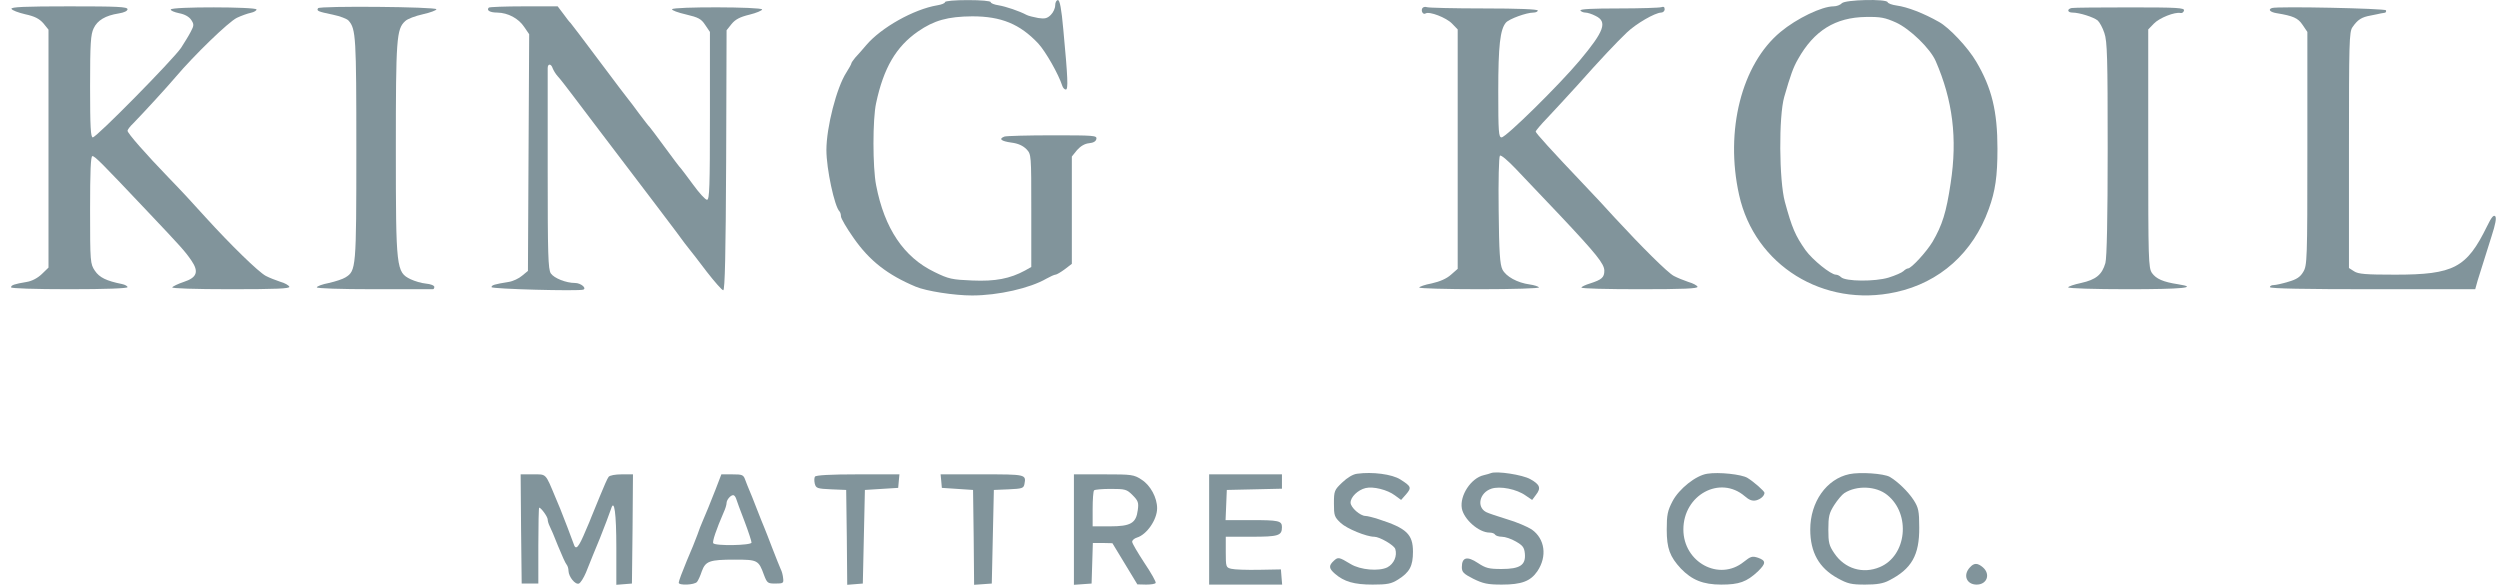 <svg xmlns="http://www.w3.org/2000/svg" width="171" height="40" viewBox="0 0 171 40" fill="none"><path d="M64.636 0.15C64.636 0.221 64.394 0.32 64.109 0.363C62.502 0.633 60.268 1.885 59.244 3.095C58.988 3.393 58.66 3.778 58.504 3.934C58.362 4.105 58.234 4.29 58.234 4.332C58.234 4.389 58.077 4.66 57.892 4.958C57.224 5.983 56.526 8.714 56.526 10.265C56.526 11.546 57.081 14.135 57.423 14.462C57.48 14.519 57.522 14.676 57.522 14.804C57.522 14.932 57.906 15.6 58.39 16.283C59.471 17.834 60.709 18.802 62.644 19.612C63.355 19.911 65.262 20.21 66.485 20.21C68.278 20.21 70.455 19.712 71.579 19.058C71.835 18.915 72.119 18.787 72.191 18.787C72.276 18.787 72.56 18.616 72.831 18.417L73.314 18.047V14.377V10.706L73.67 10.265C73.912 9.995 74.197 9.824 74.495 9.796C74.794 9.767 74.965 9.668 74.993 9.497C75.036 9.269 74.823 9.255 71.991 9.255C70.298 9.255 68.833 9.298 68.705 9.34C68.292 9.497 68.463 9.653 69.174 9.753C69.644 9.81 69.971 9.966 70.213 10.208C70.54 10.564 70.54 10.564 70.54 14.405V18.261L70.113 18.503C69.089 19.058 68.079 19.257 66.5 19.186C65.12 19.129 64.892 19.086 63.91 18.602C61.819 17.592 60.496 15.629 59.927 12.67C59.685 11.446 59.685 8.131 59.927 7.05C60.439 4.645 61.292 3.194 62.786 2.156C63.896 1.387 64.835 1.131 66.5 1.117C68.491 1.117 69.758 1.644 71.01 2.967C71.522 3.521 72.404 5.072 72.66 5.869C72.703 6.011 72.817 6.125 72.902 6.125C73.073 6.125 73.044 5.357 72.731 2.028C72.603 0.576 72.489 0.007 72.361 0.007C72.262 0.007 72.176 0.164 72.176 0.363C72.176 0.562 72.048 0.847 71.877 1.018C71.636 1.259 71.465 1.302 71.01 1.231C70.711 1.174 70.341 1.089 70.213 1.018C69.701 0.747 68.804 0.448 68.306 0.363C68.008 0.32 67.766 0.221 67.766 0.15C67.766 0.064 67.097 0.007 66.201 0.007C65.305 0.007 64.636 0.064 64.636 0.15Z" fill="#81949B"></path><path d="M125.984 0.221C125.885 0.334 125.629 0.434 125.415 0.434C124.619 0.434 122.897 1.259 121.787 2.184C119.127 4.389 117.974 8.942 118.956 13.338C120.023 18.147 124.732 21.064 129.669 19.982C132.685 19.328 134.962 17.279 136.029 14.306C136.484 13.068 136.626 12.043 136.626 10.18C136.626 7.605 136.242 6.025 135.175 4.218C134.62 3.265 133.326 1.885 132.628 1.501C131.576 0.904 130.466 0.477 129.726 0.377C129.413 0.334 129.143 0.235 129.114 0.15C129.029 -0.092 126.212 -0.021 125.984 0.221ZM129.698 1.544C130.651 1.985 132.031 3.322 132.401 4.176C133.567 6.851 133.895 9.468 133.425 12.527C133.126 14.533 132.856 15.387 132.187 16.539C131.775 17.222 130.736 18.36 130.509 18.36C130.437 18.36 130.295 18.446 130.196 18.545C130.096 18.645 129.641 18.844 129.185 18.986C128.261 19.271 126.226 19.257 125.927 18.958C125.828 18.858 125.671 18.787 125.572 18.787C125.23 18.787 123.978 17.777 123.495 17.108C122.797 16.112 122.57 15.586 122.086 13.808C121.688 12.342 121.659 7.946 122.043 6.623C122.47 5.143 122.655 4.617 122.982 4.048C124.078 2.099 125.529 1.188 127.635 1.16C128.645 1.145 128.929 1.202 129.698 1.544Z" fill="#81949B"></path><path d="M0.784 0.605C0.827 0.705 1.24 0.861 1.723 0.975C2.378 1.117 2.677 1.274 2.961 1.587L3.317 2.028V10.166V18.304L2.861 18.745C2.563 19.029 2.179 19.228 1.823 19.285C0.983 19.427 0.756 19.499 0.756 19.655C0.756 19.726 2.364 19.783 4.739 19.783C7.243 19.783 8.723 19.726 8.723 19.641C8.723 19.57 8.552 19.47 8.339 19.427C7.286 19.214 6.802 18.986 6.489 18.517C6.176 18.047 6.162 17.948 6.162 14.363C6.162 11.716 6.205 10.678 6.319 10.678C6.489 10.678 6.916 11.105 10.103 14.476C12.394 16.895 12.664 17.194 13.091 17.82C13.617 18.588 13.475 18.986 12.564 19.285C12.18 19.413 11.825 19.584 11.782 19.655C11.725 19.726 13.319 19.783 15.765 19.783C18.924 19.783 19.834 19.741 19.792 19.613C19.749 19.513 19.479 19.356 19.166 19.271C18.867 19.171 18.426 19.001 18.184 18.873C17.672 18.602 15.78 16.753 14.058 14.861C13.361 14.078 12.237 12.869 11.554 12.172C9.961 10.521 8.723 9.113 8.723 8.942C8.723 8.871 8.894 8.643 9.121 8.43C9.904 7.619 11.369 6.026 12.01 5.271C13.262 3.792 15.637 1.487 16.207 1.217C16.505 1.074 16.946 0.918 17.16 0.875C17.373 0.833 17.558 0.719 17.544 0.648C17.544 0.463 11.725 0.448 11.682 0.648C11.654 0.719 11.91 0.833 12.251 0.904C12.636 0.975 12.934 1.146 13.077 1.359C13.276 1.658 13.276 1.743 13.048 2.17C12.92 2.426 12.607 2.924 12.38 3.28C11.81 4.105 6.603 9.397 6.347 9.397C6.205 9.397 6.162 8.729 6.162 5.912C6.162 2.952 6.205 2.355 6.404 1.942C6.66 1.387 7.215 1.06 8.126 0.918C8.495 0.861 8.723 0.747 8.723 0.633C8.723 0.463 8.026 0.434 4.725 0.434C1.695 0.434 0.742 0.477 0.784 0.605Z" fill="#81949B"></path><path d="M21.755 0.562C21.642 0.747 21.741 0.79 22.765 1.003C23.249 1.103 23.747 1.288 23.847 1.416C24.345 1.985 24.373 2.54 24.373 10.208C24.373 18.375 24.359 18.517 23.633 18.972C23.462 19.086 22.936 19.257 22.495 19.356C22.04 19.442 21.67 19.584 21.67 19.655C21.67 19.726 23.263 19.783 25.582 19.783C27.731 19.783 29.538 19.783 29.609 19.783C29.666 19.783 29.708 19.712 29.708 19.627C29.708 19.527 29.452 19.427 29.139 19.399C28.826 19.371 28.357 19.228 28.086 19.1C27.105 18.617 27.076 18.417 27.076 10.208C27.076 2.625 27.119 1.985 27.716 1.444C27.873 1.288 28.414 1.089 28.926 0.975C29.438 0.861 29.851 0.705 29.851 0.633C29.851 0.463 21.855 0.392 21.755 0.562Z" fill="#81949B"></path><path d="M33.436 0.52C33.251 0.704 33.507 0.861 34.019 0.861C34.745 0.875 35.471 1.259 35.855 1.843L36.196 2.341L36.153 10.436L36.111 18.531L35.712 18.858C35.499 19.043 35.086 19.242 34.788 19.285C33.82 19.442 33.621 19.499 33.621 19.641C33.621 19.769 39.539 19.925 39.895 19.812C40.151 19.712 39.724 19.356 39.34 19.356C38.714 19.356 37.903 19.029 37.676 18.702C37.491 18.417 37.462 17.421 37.462 11.645C37.462 7.946 37.462 4.802 37.462 4.66C37.462 4.332 37.704 4.347 37.804 4.674C37.861 4.816 38.003 5.058 38.145 5.214C38.287 5.357 38.757 5.969 39.198 6.552C39.639 7.135 40.436 8.188 40.976 8.899C44.803 13.936 45.586 14.96 46.255 15.856C46.653 16.411 47.08 16.966 47.179 17.08C47.279 17.194 47.791 17.862 48.332 18.574C48.873 19.271 49.385 19.854 49.47 19.854C49.584 19.854 49.641 17.35 49.669 10.962L49.698 2.07L50.039 1.643C50.295 1.33 50.608 1.16 51.263 1.003C51.732 0.889 52.13 0.719 52.13 0.648C52.116 0.463 46.013 0.448 45.97 0.633C45.942 0.704 46.368 0.861 46.923 0.989C47.763 1.188 47.962 1.288 48.232 1.7L48.559 2.184V7.918C48.559 12.783 48.531 13.665 48.36 13.665C48.246 13.665 47.82 13.196 47.407 12.627C46.995 12.072 46.625 11.574 46.582 11.531C46.525 11.489 46.041 10.848 45.501 10.109C44.96 9.369 44.476 8.729 44.434 8.686C44.377 8.643 44.064 8.231 43.708 7.761C43.367 7.292 43.054 6.879 43.011 6.836C42.968 6.794 42.072 5.613 41.019 4.204C39.966 2.796 39.07 1.615 39.027 1.572C38.97 1.53 38.757 1.259 38.544 0.961L38.145 0.434H35.826C34.56 0.434 33.479 0.477 33.436 0.52Z" fill="#81949B"></path><path d="M97.288 0.562C97.174 0.761 97.344 1.032 97.515 0.918C97.771 0.761 98.924 1.203 99.322 1.615L99.706 2.013V10.194V18.389L99.251 18.787C98.952 19.058 98.497 19.257 97.928 19.385C97.458 19.47 97.074 19.613 97.074 19.669C97.074 19.726 98.938 19.783 101.214 19.783C103.505 19.783 105.312 19.726 105.269 19.655C105.226 19.598 104.942 19.499 104.629 19.456C103.789 19.342 103.007 18.915 102.765 18.432C102.594 18.09 102.537 17.251 102.509 14.391C102.481 12.385 102.523 10.72 102.594 10.649C102.666 10.578 103.121 10.962 103.704 11.574C104.245 12.143 105.596 13.566 106.706 14.733C109.196 17.379 109.736 18.047 109.736 18.517C109.736 18.972 109.566 19.129 108.769 19.385C108.442 19.484 108.171 19.613 108.171 19.669C108.171 19.741 109.964 19.783 112.169 19.783C115.129 19.783 116.153 19.741 116.11 19.613C116.082 19.527 115.797 19.371 115.484 19.285C115.185 19.186 114.73 19.001 114.488 18.873C114.076 18.659 112.326 16.924 110.434 14.875C109.936 14.32 108.982 13.296 108.314 12.598C106.137 10.308 105.041 9.099 105.041 8.999C105.041 8.942 105.411 8.501 105.867 8.032C106.308 7.562 107.218 6.58 107.887 5.841C109.495 4.034 110.533 2.938 111.273 2.227C111.913 1.615 113.194 0.875 113.62 0.861C113.748 0.861 113.862 0.761 113.862 0.633C113.862 0.477 113.791 0.434 113.635 0.491C113.507 0.534 112.198 0.577 110.718 0.577C108.954 0.577 108.043 0.619 108.1 0.719C108.143 0.79 108.299 0.861 108.442 0.861C108.584 0.861 108.897 0.961 109.139 1.089C109.964 1.487 109.736 2.127 108.043 4.148C106.621 5.841 103.007 9.397 102.708 9.397C102.509 9.397 102.481 9.042 102.481 6.253C102.481 3.109 102.609 2.013 103.007 1.544C103.235 1.288 104.415 0.861 104.885 0.861C105.056 0.861 105.184 0.79 105.184 0.719C105.184 0.633 103.861 0.577 101.499 0.577C99.464 0.577 97.714 0.534 97.601 0.491C97.487 0.448 97.344 0.477 97.288 0.562Z" fill="#81949B"></path><path d="M141.704 0.548C141.362 0.619 141.405 0.861 141.761 0.861C142.23 0.861 143.212 1.174 143.482 1.402C143.61 1.516 143.824 1.9 143.937 2.255C144.137 2.81 144.165 3.963 144.165 10.166C144.165 14.918 144.108 17.621 144.009 17.991C143.781 18.787 143.368 19.129 142.344 19.356C141.86 19.456 141.462 19.598 141.462 19.655C141.462 19.726 143.283 19.783 145.517 19.783C149.273 19.783 150.439 19.669 148.974 19.442C147.95 19.285 147.48 19.072 147.195 18.674C146.954 18.318 146.939 17.806 146.939 10.151V2.013L147.324 1.615C147.708 1.217 148.76 0.804 149.145 0.89C149.258 0.918 149.358 0.833 149.386 0.719C149.429 0.534 148.945 0.505 145.687 0.505C143.639 0.505 141.846 0.52 141.704 0.548Z" fill="#81949B"></path><path d="M155.405 0.548C155.106 0.648 155.277 0.833 155.732 0.904C156.856 1.089 157.183 1.231 157.496 1.7L157.824 2.184V10.166C157.824 17.834 157.809 18.161 157.539 18.602C157.34 18.944 157.084 19.114 156.529 19.271C156.116 19.399 155.661 19.499 155.519 19.499C155.377 19.499 155.263 19.556 155.263 19.641C155.263 19.741 157.696 19.783 162.277 19.783H169.305L169.476 19.171C169.689 18.503 169.846 18.005 170.415 16.184C170.699 15.316 170.77 14.889 170.671 14.79C170.557 14.676 170.401 14.889 170.116 15.472C168.722 18.318 167.854 18.787 163.828 18.787C161.807 18.787 161.309 18.745 161.025 18.56L160.669 18.332V10.265C160.669 2.91 160.683 2.17 160.911 1.857C161.267 1.345 161.523 1.174 162.163 1.06C162.476 1.003 162.775 0.932 162.846 0.918C162.903 0.904 163.017 0.89 163.102 0.875C163.187 0.875 163.23 0.79 163.202 0.705C163.159 0.577 155.789 0.42 155.405 0.548Z" fill="#81949B"></path><path d="M92.834 32.403C92.549 32.431 92.151 32.673 91.81 33C91.269 33.513 91.241 33.584 91.241 34.437C91.241 35.262 91.269 35.362 91.71 35.775C92.123 36.159 93.46 36.714 94.001 36.714C94.356 36.714 95.352 37.283 95.438 37.553C95.58 38.023 95.352 38.563 94.897 38.805C94.328 39.09 93.047 38.99 92.379 38.577C91.582 38.094 91.525 38.094 91.241 38.35C90.871 38.691 90.885 38.876 91.312 39.246C91.938 39.787 92.621 39.986 93.887 39.986C94.911 39.986 95.167 39.929 95.623 39.644C96.419 39.146 96.647 38.72 96.647 37.738C96.647 36.543 96.206 36.13 94.314 35.519C93.93 35.391 93.517 35.291 93.403 35.291C93.033 35.291 92.379 34.708 92.379 34.38C92.379 33.996 92.877 33.513 93.403 33.384C93.93 33.256 94.897 33.498 95.409 33.882L95.836 34.195L96.177 33.811C96.562 33.356 96.533 33.271 95.793 32.801C95.224 32.431 93.858 32.261 92.834 32.403Z" fill="#81949B"></path><path d="M101.982 32.36C101.91 32.389 101.683 32.46 101.484 32.503C100.616 32.702 99.833 33.897 99.99 34.779C100.132 35.533 101.156 36.429 101.882 36.429C102.053 36.429 102.223 36.486 102.266 36.572C102.309 36.643 102.522 36.714 102.736 36.714C102.949 36.714 103.376 36.856 103.689 37.041C104.158 37.311 104.258 37.439 104.301 37.866C104.372 38.649 103.973 38.919 102.707 38.919C101.825 38.919 101.626 38.862 101.085 38.507C100.36 38.023 99.99 38.108 99.99 38.791C99.99 39.133 100.104 39.246 100.772 39.588C101.441 39.915 101.74 39.986 102.721 39.986C104.073 39.986 104.685 39.758 105.154 39.075C105.837 38.065 105.681 36.856 104.77 36.216C104.486 36.031 103.732 35.704 103.091 35.519C102.451 35.32 101.797 35.106 101.64 35.021C100.986 34.665 101.199 33.698 102.01 33.427C102.608 33.228 103.746 33.456 104.358 33.897L104.799 34.196L105.055 33.854C105.425 33.385 105.339 33.143 104.671 32.773C104.144 32.474 102.38 32.204 101.982 32.36Z" fill="#81949B"></path><path d="M116.779 32.403C115.997 32.516 114.844 33.441 114.403 34.281C114.062 34.935 114.005 35.205 114.005 36.23C114.005 37.51 114.218 38.079 114.972 38.89C115.726 39.673 116.495 39.986 117.732 39.986C118.97 39.986 119.468 39.801 120.236 39.089C120.805 38.534 120.805 38.349 120.251 38.15C119.852 38.022 119.753 38.051 119.269 38.435C117.59 39.786 115.143 38.463 115.143 36.215C115.143 33.854 117.647 32.488 119.34 33.939C119.653 34.209 119.852 34.281 120.123 34.224C120.436 34.138 120.677 33.925 120.692 33.711C120.692 33.598 119.966 32.957 119.525 32.687C119.127 32.445 117.562 32.275 116.779 32.403Z" fill="#81949B"></path><path d="M126.496 32.431C124.931 32.759 123.821 34.338 123.821 36.216C123.821 37.781 124.419 38.848 125.685 39.545C126.382 39.929 126.624 39.986 127.577 39.986C128.374 39.986 128.815 39.915 129.213 39.702C130.75 38.919 131.291 37.98 131.276 36.074C131.276 34.95 131.219 34.722 130.906 34.224C130.522 33.627 129.797 32.929 129.256 32.616C128.843 32.389 127.222 32.275 126.496 32.431ZM129.085 33.854C130.721 35.163 130.423 38.023 128.573 38.791C127.421 39.275 126.183 38.905 125.472 37.852C125.102 37.311 125.059 37.112 125.059 36.216C125.059 35.32 125.116 35.092 125.457 34.551C125.685 34.196 125.998 33.826 126.155 33.726C127.008 33.185 128.331 33.242 129.085 33.854Z" fill="#81949B"></path><path d="M35.641 36.173L35.683 39.915H36.252H36.822V37.311C36.822 35.888 36.85 34.722 36.879 34.722C37.007 34.722 37.462 35.348 37.462 35.533C37.462 35.632 37.519 35.831 37.59 35.974C37.661 36.102 37.931 36.728 38.173 37.354C38.429 37.98 38.685 38.549 38.757 38.62C38.828 38.705 38.885 38.89 38.885 39.047C38.899 39.459 39.354 40.014 39.596 39.915C39.71 39.872 39.923 39.531 40.08 39.161C40.222 38.791 40.435 38.264 40.549 37.994C41.033 36.827 41.075 36.728 41.488 35.647C41.602 35.334 41.744 34.949 41.801 34.793C42.014 34.096 42.157 35.077 42.157 37.468V40L42.697 39.957L43.224 39.915L43.267 36.173L43.295 32.445H42.527C42.086 32.445 41.702 32.517 41.63 32.616C41.545 32.716 41.289 33.313 41.033 33.939C40.777 34.565 40.521 35.205 40.45 35.362C40.393 35.518 40.236 35.903 40.094 36.216C39.568 37.482 39.383 37.695 39.226 37.169C39.141 36.927 38.529 35.305 38.316 34.793C38.244 34.636 38.102 34.281 37.988 34.01C37.291 32.346 37.391 32.445 36.452 32.445H35.612L35.641 36.173Z" fill="#81949B"></path><path d="M48.943 33.484C48.502 34.594 48.346 34.992 48.061 35.647C47.961 35.874 47.791 36.301 47.705 36.571C47.535 37.027 47.307 37.596 46.98 38.35C46.667 39.104 46.425 39.744 46.425 39.858C46.425 40.057 47.506 40.014 47.677 39.801C47.748 39.716 47.904 39.388 48.004 39.075C48.26 38.378 48.53 38.279 50.252 38.279C51.817 38.279 51.888 38.307 52.258 39.331C52.471 39.886 52.514 39.915 53.04 39.915C53.567 39.915 53.609 39.886 53.567 39.559C53.553 39.36 53.481 39.075 53.396 38.919C53.325 38.762 53.069 38.122 52.827 37.496C52.585 36.87 52.343 36.23 52.272 36.073C52.201 35.917 51.973 35.334 51.76 34.793C51.547 34.238 51.319 33.669 51.248 33.513C51.177 33.356 51.063 33.057 50.977 32.83C50.849 32.474 50.778 32.446 50.095 32.446H49.341L48.943 33.484ZM50.352 34.11C50.394 34.252 50.65 34.95 50.921 35.647C51.191 36.358 51.404 37.012 51.404 37.112C51.404 37.311 48.9 37.354 48.786 37.155C48.715 37.041 48.986 36.23 49.498 35.049C49.612 34.807 49.697 34.523 49.697 34.409C49.697 34.195 49.967 33.868 50.152 33.868C50.224 33.868 50.309 33.982 50.352 34.11Z" fill="#81949B"></path><path d="M55.745 32.602C55.688 32.673 55.688 32.901 55.731 33.086C55.816 33.399 55.901 33.427 56.855 33.47L57.879 33.512L57.922 36.756L57.95 40L58.491 39.957L59.017 39.915L59.088 36.714L59.159 33.512L60.297 33.441L61.436 33.37L61.478 32.901L61.521 32.445H58.676C56.826 32.445 55.802 32.502 55.745 32.602Z" fill="#81949B"></path><path d="M64.381 32.901L64.423 33.37L65.49 33.441L66.557 33.512L66.6 36.756L66.629 40L67.24 39.957L67.838 39.915L67.909 36.714L67.98 33.512L68.99 33.47C69.915 33.427 70.014 33.399 70.071 33.114C70.2 32.445 70.171 32.445 67.183 32.445H64.338L64.381 32.901Z" fill="#81949B"></path><path d="M73.456 36.23V40L74.068 39.957L74.665 39.915L74.708 38.52L74.751 37.14H75.419L76.088 37.155L76.942 38.563L77.795 39.971L78.393 39.986C78.72 39.986 79.019 39.943 79.047 39.872C79.09 39.815 78.749 39.203 78.279 38.506C77.824 37.809 77.44 37.169 77.44 37.055C77.44 36.955 77.582 36.827 77.767 36.77C78.436 36.571 79.147 35.547 79.147 34.764C79.147 34.039 78.692 33.199 78.094 32.815C77.553 32.46 77.44 32.445 75.49 32.445H73.456V36.23ZM77.468 33.868C77.852 34.252 77.895 34.38 77.824 34.892C77.71 35.789 77.34 36.002 75.917 36.002H74.737V34.821C74.737 34.167 74.779 33.584 74.836 33.541C74.879 33.484 75.405 33.441 75.974 33.441C76.97 33.441 77.07 33.47 77.468 33.868Z" fill="#81949B"></path><path d="M82.705 36.215V39.986H85.209H87.699L87.656 39.473L87.614 38.947L86.105 38.975C85.266 38.99 84.427 38.961 84.213 38.904C83.858 38.819 83.843 38.776 83.843 37.766V36.713H85.593C87.443 36.713 87.685 36.642 87.685 36.059C87.685 35.618 87.471 35.575 85.536 35.575H83.829L83.872 34.537L83.914 33.512L85.807 33.47L87.685 33.427V32.943V32.445H85.195H82.705V36.215Z" fill="#81949B"></path><path d="M134.733 38.819C134.249 39.346 134.519 39.986 135.202 39.986C135.914 39.986 136.17 39.275 135.629 38.805C135.259 38.492 135.017 38.492 134.733 38.819Z" fill="#81949B"></path></svg>